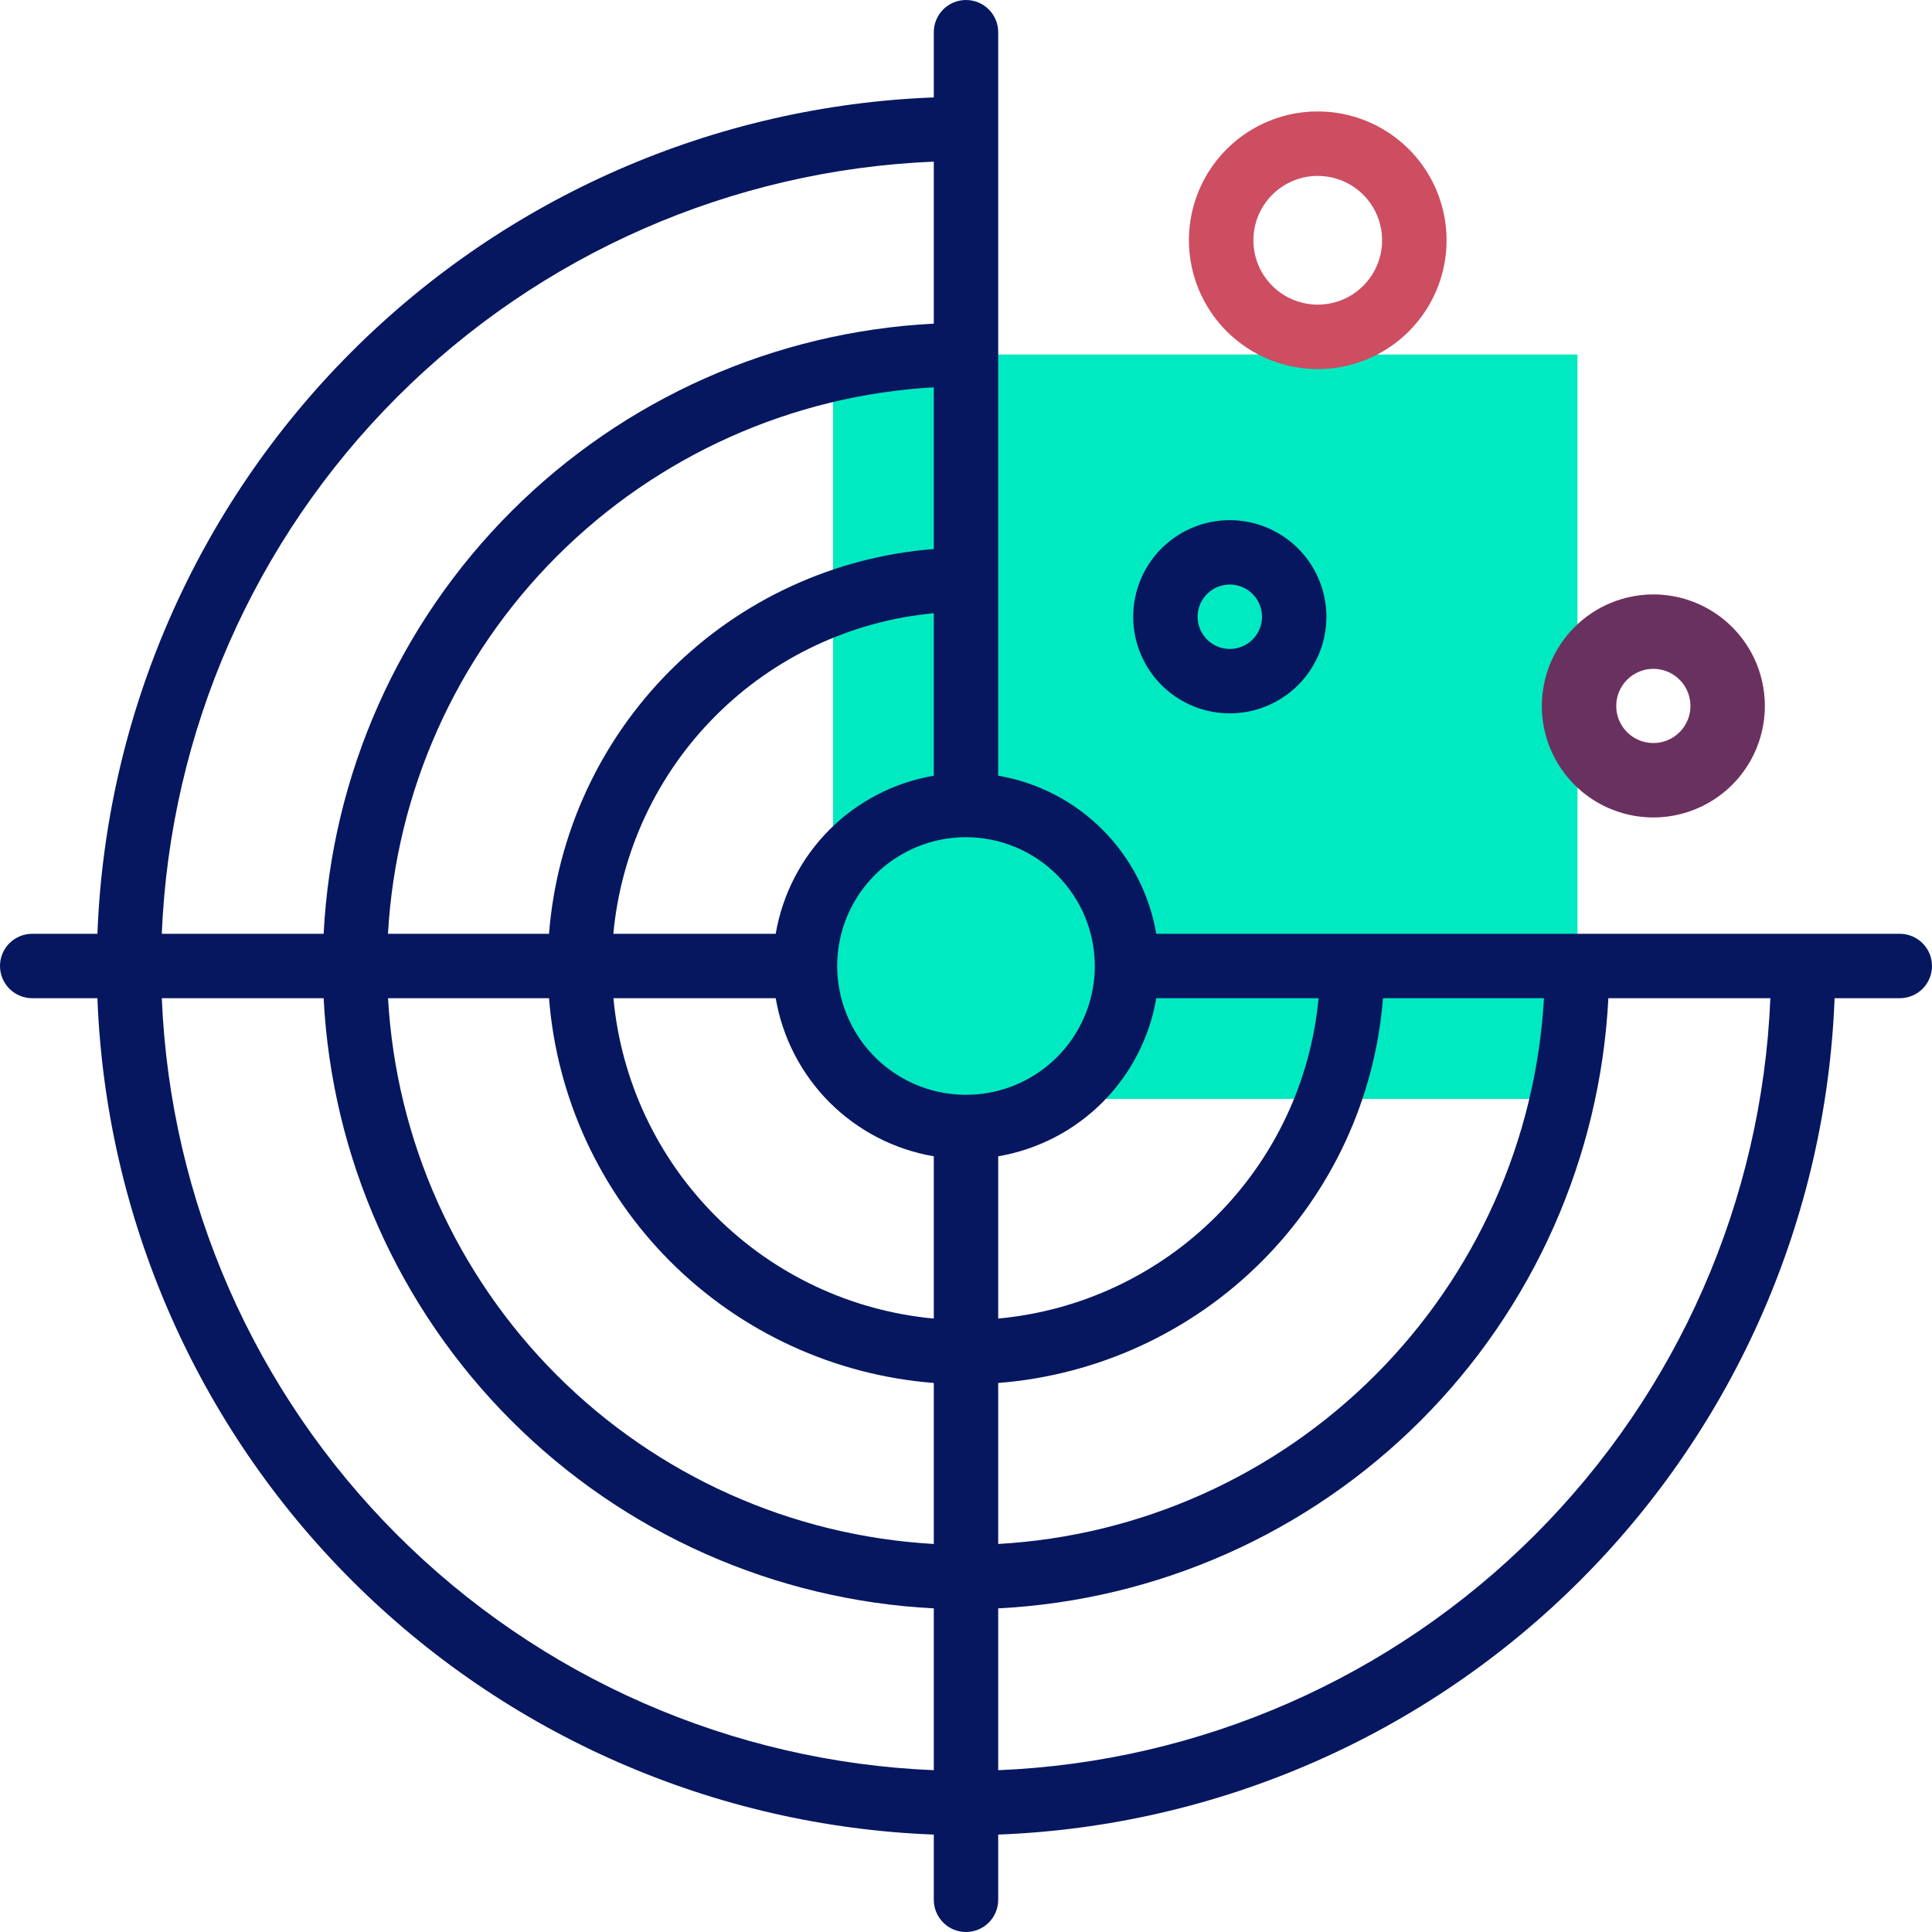 <svg width="109" height="109" viewBox="0 0 109 109" fill="none" xmlns="http://www.w3.org/2000/svg">
<path d="M89 20H47V62H89V20Z" fill="#00EAC1"/>
<path d="M107.183 52.683H65.236C64.856 50.456 63.794 48.402 62.196 46.804C60.598 45.206 58.544 44.144 56.317 43.764V1.817C56.317 1.335 56.125 0.873 55.785 0.532C55.444 0.191 54.982 0 54.5 0C54.018 0 53.556 0.191 53.215 0.532C52.875 0.873 52.683 1.335 52.683 1.817V5.496C40.319 5.968 28.59 11.092 19.841 19.841C11.092 28.59 5.968 40.319 5.496 52.683H1.817C1.335 52.683 0.873 52.875 0.532 53.215C0.191 53.556 0 54.018 0 54.5C0 54.982 0.191 55.444 0.532 55.785C0.873 56.125 1.335 56.317 1.817 56.317H5.496C5.968 68.681 11.092 80.41 19.841 89.159C28.59 97.908 40.319 103.032 52.683 103.504V107.183C52.683 107.665 52.875 108.127 53.215 108.468C53.556 108.809 54.018 109 54.5 109C54.982 109 55.444 108.809 55.785 108.468C56.125 108.127 56.317 107.665 56.317 107.183V103.504C68.681 103.032 80.41 97.908 89.159 89.159C97.908 80.41 103.032 68.681 103.504 56.317H107.183C107.665 56.317 108.127 56.125 108.468 55.785C108.809 55.444 109 54.982 109 54.5C109 54.018 108.809 53.556 108.468 53.215C108.127 52.875 107.665 52.683 107.183 52.683ZM52.683 30.975C47.072 31.415 41.802 33.843 37.822 37.822C33.843 41.802 31.415 47.072 30.975 52.683H21.889C22.34 44.659 25.727 37.081 31.407 31.395C37.086 25.708 44.66 22.31 52.683 21.85V30.975ZM52.683 43.764C50.456 44.144 48.402 45.206 46.804 46.804C45.206 48.402 44.144 50.456 43.764 52.683H34.604C35.034 48.033 37.077 43.68 40.379 40.377C43.68 37.074 48.033 35.03 52.683 34.598V43.764ZM65.236 56.317H74.391C73.961 60.965 71.918 65.317 68.617 68.617C65.317 71.918 60.965 73.961 56.317 74.391V65.236C58.544 64.856 60.598 63.794 62.196 62.196C63.794 60.598 64.856 58.544 65.236 56.317ZM52.683 74.391C48.035 73.961 43.684 71.918 40.383 68.617C37.082 65.317 35.039 60.965 34.609 56.317H43.764C44.144 58.544 45.206 60.598 46.804 62.196C48.402 63.794 50.456 64.856 52.683 65.236V74.391ZM30.975 56.317C31.415 61.928 33.843 67.198 37.822 71.177C41.802 75.157 47.072 77.585 52.683 78.025V87.108C44.665 86.654 37.094 83.264 31.415 77.585C25.736 71.906 22.346 64.335 21.892 56.317H30.975ZM56.317 78.025C61.928 77.585 67.198 75.157 71.177 71.177C75.157 67.198 77.585 61.928 78.025 56.317H87.108C86.654 64.335 83.264 71.906 77.585 77.585C71.906 83.264 64.335 86.654 56.317 87.108V78.025ZM61.767 54.5C61.767 55.937 61.34 57.342 60.542 58.537C59.743 59.732 58.609 60.663 57.281 61.214C55.953 61.764 54.492 61.907 53.082 61.627C51.673 61.347 50.378 60.655 49.362 59.638C48.345 58.622 47.653 57.327 47.373 55.918C47.093 54.508 47.236 53.047 47.786 51.719C48.337 50.391 49.268 49.257 50.463 48.458C51.658 47.66 53.063 47.233 54.5 47.233C56.427 47.235 58.274 48.002 59.636 49.364C60.998 50.726 61.765 52.573 61.767 54.5ZM52.683 9.119V18.259C43.702 18.717 35.209 22.491 28.85 28.85C22.491 35.209 18.717 43.702 18.259 52.683H9.128C9.597 41.281 14.336 30.472 22.405 22.402C30.473 14.332 41.281 9.59 52.683 9.119ZM9.129 56.317H18.259C18.717 65.298 22.491 73.791 28.85 80.15C35.209 86.51 43.702 90.283 52.683 90.741V99.871C41.283 99.401 30.475 94.661 22.407 86.593C14.339 78.525 9.599 67.717 9.129 56.317ZM56.317 99.872V90.741C65.298 90.283 73.791 86.51 80.15 80.15C86.51 73.791 90.283 65.298 90.741 56.317H99.881C99.409 67.719 94.668 78.526 86.598 86.595C78.528 94.663 67.719 99.403 56.317 99.872Z" fill="#061760"/>
<path d="M69.384 29.346C68.306 29.346 67.252 29.666 66.356 30.265C65.46 30.863 64.761 31.715 64.349 32.711C63.936 33.706 63.828 34.802 64.038 35.859C64.249 36.917 64.768 37.888 65.53 38.65C66.292 39.412 67.263 39.931 68.32 40.142C69.378 40.352 70.473 40.244 71.469 39.831C72.465 39.419 73.316 38.72 73.915 37.824C74.514 36.928 74.834 35.874 74.834 34.796C74.832 33.351 74.257 31.966 73.236 30.944C72.214 29.922 70.829 29.348 69.384 29.346ZM69.384 36.613C69.024 36.613 68.673 36.506 68.374 36.307C68.076 36.107 67.843 35.823 67.705 35.491C67.568 35.159 67.532 34.794 67.602 34.442C67.672 34.089 67.845 33.766 68.099 33.512C68.353 33.258 68.677 33.084 69.029 33.014C69.382 32.944 69.747 32.98 70.079 33.118C70.411 33.255 70.695 33.488 70.894 33.787C71.094 34.086 71.2 34.437 71.2 34.796C71.2 35.278 71.008 35.74 70.668 36.08C70.327 36.421 69.865 36.612 69.384 36.613Z" fill="#061760"/>
<path d="M74.345 20.822C75.782 20.822 77.187 20.396 78.382 19.597C79.577 18.799 80.508 17.664 81.058 16.336C81.608 15.008 81.752 13.547 81.472 12.138C81.191 10.728 80.499 9.433 79.483 8.417C78.467 7.401 77.172 6.709 75.762 6.428C74.353 6.148 72.892 6.292 71.564 6.842C70.236 7.392 69.101 8.323 68.303 9.518C67.504 10.713 67.078 12.118 67.078 13.555C67.08 15.482 67.846 17.329 69.209 18.691C70.571 20.054 72.418 20.82 74.345 20.822ZM74.345 9.922C75.063 9.922 75.766 10.135 76.363 10.534C76.961 10.934 77.427 11.501 77.702 12.165C77.977 12.829 78.049 13.559 77.908 14.264C77.768 14.969 77.422 15.616 76.914 16.124C76.406 16.633 75.758 16.979 75.054 17.119C74.349 17.259 73.618 17.187 72.954 16.912C72.29 16.637 71.723 16.171 71.324 15.574C70.924 14.976 70.712 14.274 70.712 13.555C70.713 12.592 71.096 11.668 71.777 10.987C72.458 10.306 73.382 9.923 74.345 9.922Z" fill="#FF5B61"/>
<path d="M74.345 20.823C75.782 20.823 77.187 20.397 78.382 19.599C79.577 18.8 80.508 17.665 81.058 16.337C81.608 15.01 81.752 13.549 81.472 12.139C81.191 10.729 80.499 9.435 79.483 8.418C78.467 7.402 77.172 6.71 75.762 6.43C74.353 6.149 72.892 6.293 71.564 6.843C70.236 7.393 69.101 8.325 68.303 9.52C67.504 10.715 67.078 12.12 67.078 13.557C67.08 15.483 67.846 17.33 69.209 18.693C70.571 20.055 72.418 20.821 74.345 20.823ZM74.345 9.923C75.063 9.923 75.766 10.136 76.363 10.536C76.961 10.935 77.427 11.502 77.702 12.166C77.977 12.83 78.049 13.561 77.908 14.265C77.768 14.97 77.422 15.618 76.914 16.126C76.406 16.634 75.758 16.98 75.054 17.12C74.349 17.26 73.618 17.189 72.954 16.913C72.29 16.639 71.723 16.173 71.324 15.575C70.924 14.978 70.712 14.275 70.712 13.557C70.713 12.593 71.096 11.67 71.777 10.989C72.458 10.308 73.382 9.924 74.345 9.923Z" fill="#061760" fill-opacity="0.2"/>
<path d="M86.992 39.827C86.992 41.071 87.361 42.287 88.052 43.321C88.743 44.355 89.725 45.161 90.874 45.637C92.023 46.113 93.288 46.237 94.507 45.995C95.727 45.752 96.848 45.153 97.727 44.274C98.607 43.394 99.206 42.274 99.448 41.054C99.691 39.834 99.566 38.57 99.09 37.42C98.615 36.272 97.808 35.289 96.774 34.598C95.74 33.907 94.524 33.539 93.281 33.539C91.613 33.54 90.015 34.203 88.836 35.382C87.657 36.561 86.994 38.16 86.992 39.827ZM93.281 37.731C93.695 37.731 94.1 37.854 94.445 38.084C94.79 38.315 95.059 38.642 95.217 39.025C95.376 39.408 95.417 39.829 95.337 40.236C95.256 40.643 95.056 41.016 94.763 41.309C94.47 41.602 94.096 41.802 93.69 41.883C93.283 41.964 92.862 41.922 92.478 41.764C92.096 41.605 91.768 41.336 91.538 40.992C91.307 40.647 91.184 40.242 91.184 39.827C91.185 39.271 91.406 38.738 91.799 38.345C92.192 37.953 92.725 37.731 93.281 37.731Z" fill="#FF5B61"/>
<path d="M86.988 39.828C86.988 41.072 87.357 42.288 88.048 43.322C88.739 44.356 89.721 45.162 90.87 45.638C92.019 46.114 93.284 46.239 94.504 45.996C95.723 45.754 96.844 45.155 97.723 44.275C98.603 43.396 99.202 42.275 99.444 41.055C99.687 39.836 99.562 38.571 99.087 37.422C98.611 36.273 97.805 35.291 96.77 34.6C95.736 33.909 94.52 33.54 93.277 33.54C91.609 33.542 90.011 34.205 88.832 35.384C87.653 36.563 86.99 38.161 86.988 39.828ZM93.277 37.732C93.691 37.732 94.097 37.855 94.441 38.086C94.786 38.316 95.055 38.643 95.213 39.026C95.372 39.409 95.413 39.831 95.333 40.237C95.252 40.644 95.052 41.018 94.759 41.311C94.466 41.604 94.092 41.803 93.686 41.884C93.279 41.965 92.858 41.924 92.475 41.765C92.092 41.606 91.764 41.338 91.534 40.993C91.303 40.648 91.181 40.243 91.181 39.828C91.181 39.273 91.402 38.74 91.795 38.347C92.188 37.954 92.721 37.733 93.277 37.732Z" fill="#061760" fill-opacity="0.6"/>
</svg>
